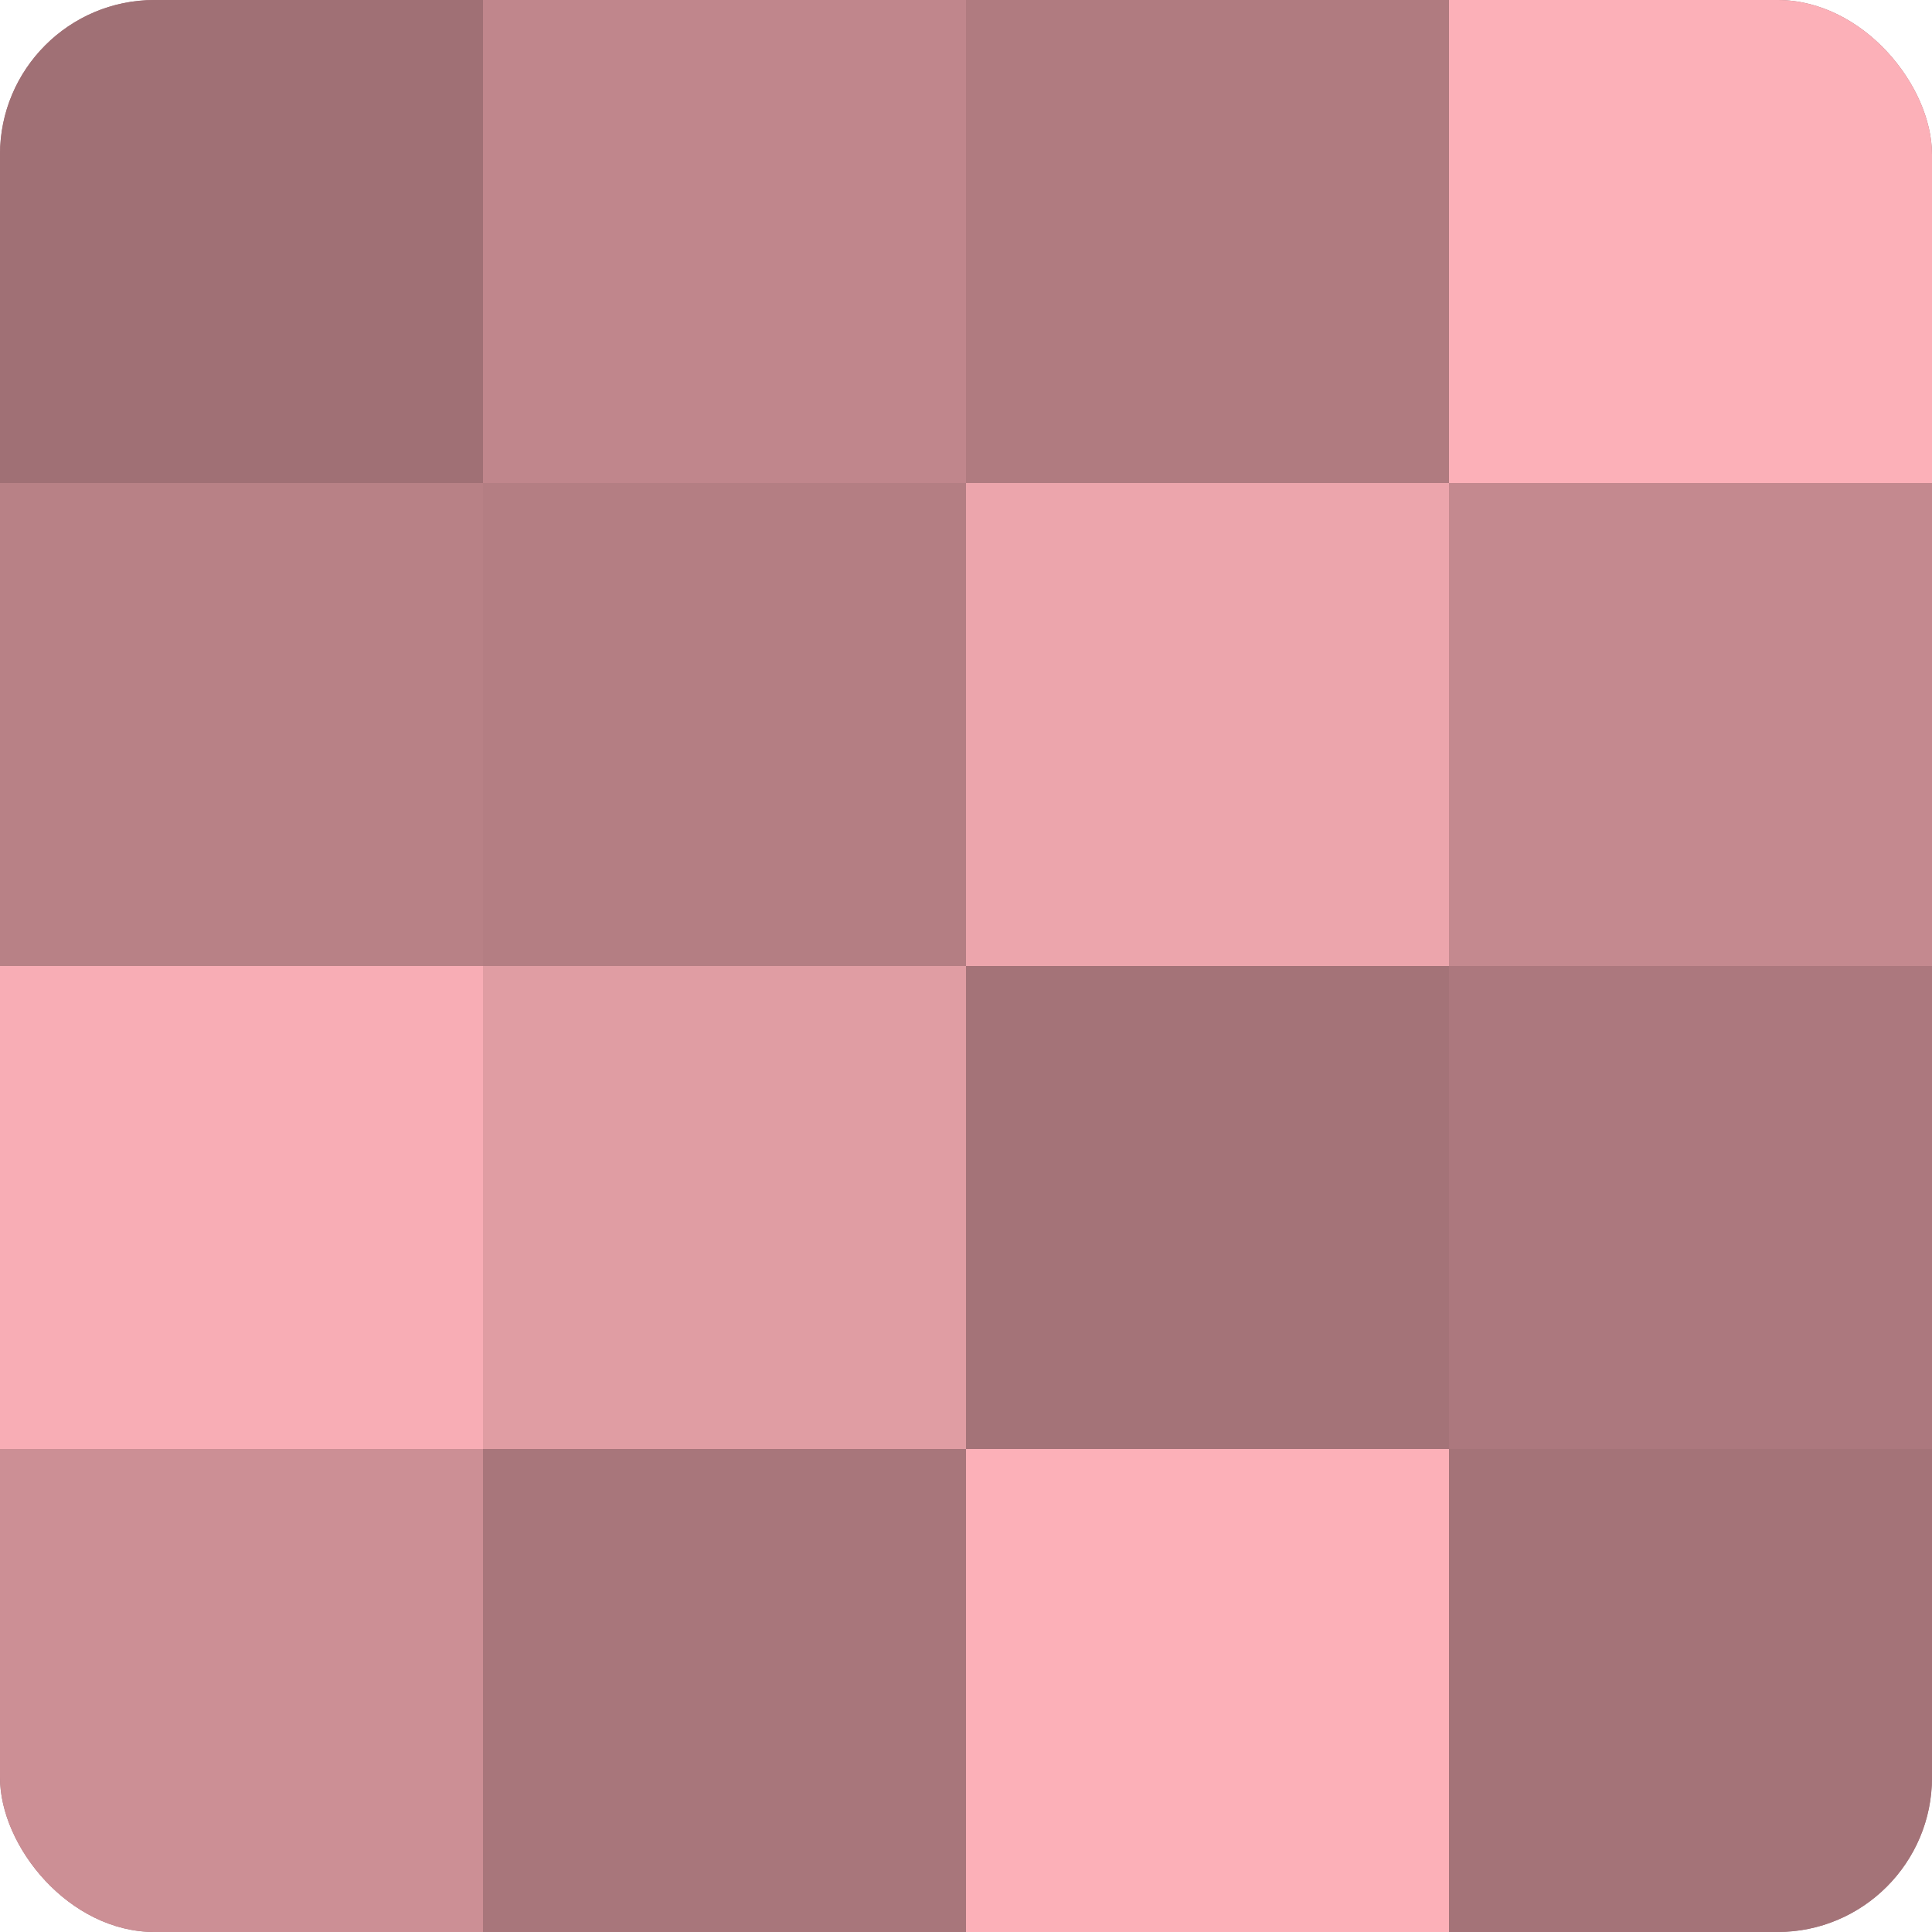 <?xml version="1.0" encoding="UTF-8"?>
<svg xmlns="http://www.w3.org/2000/svg" width="60" height="60" viewBox="0 0 100 100" preserveAspectRatio="xMidYMid meet"><defs><clipPath id="c" width="100" height="100"><rect width="100" height="100" rx="8" ry="8"/></clipPath></defs><g clip-path="url(#c)"><rect width="100" height="100" fill="#a07075"/><rect width="25" height="25" fill="#a07075"/><rect y="25" width="25" height="25" fill="#b88186"/><rect y="50" width="25" height="25" fill="#f8adb5"/><rect y="75" width="25" height="25" fill="#cc8f95"/><rect x="25" width="25" height="25" fill="#c0868c"/><rect x="25" y="25" width="25" height="25" fill="#b47e83"/><rect x="25" y="50" width="25" height="25" fill="#e09da3"/><rect x="25" y="75" width="25" height="25" fill="#a8767b"/><rect x="50" width="25" height="25" fill="#b07b80"/><rect x="50" y="25" width="25" height="25" fill="#eca5ac"/><rect x="50" y="50" width="25" height="25" fill="#a47378"/><rect x="50" y="75" width="25" height="25" fill="#fcb0b8"/><rect x="75" width="25" height="25" fill="#fcb0b8"/><rect x="75" y="25" width="25" height="25" fill="#c4898f"/><rect x="75" y="50" width="25" height="25" fill="#ac787e"/><rect x="75" y="75" width="25" height="25" fill="#a47378"/></g></svg>
